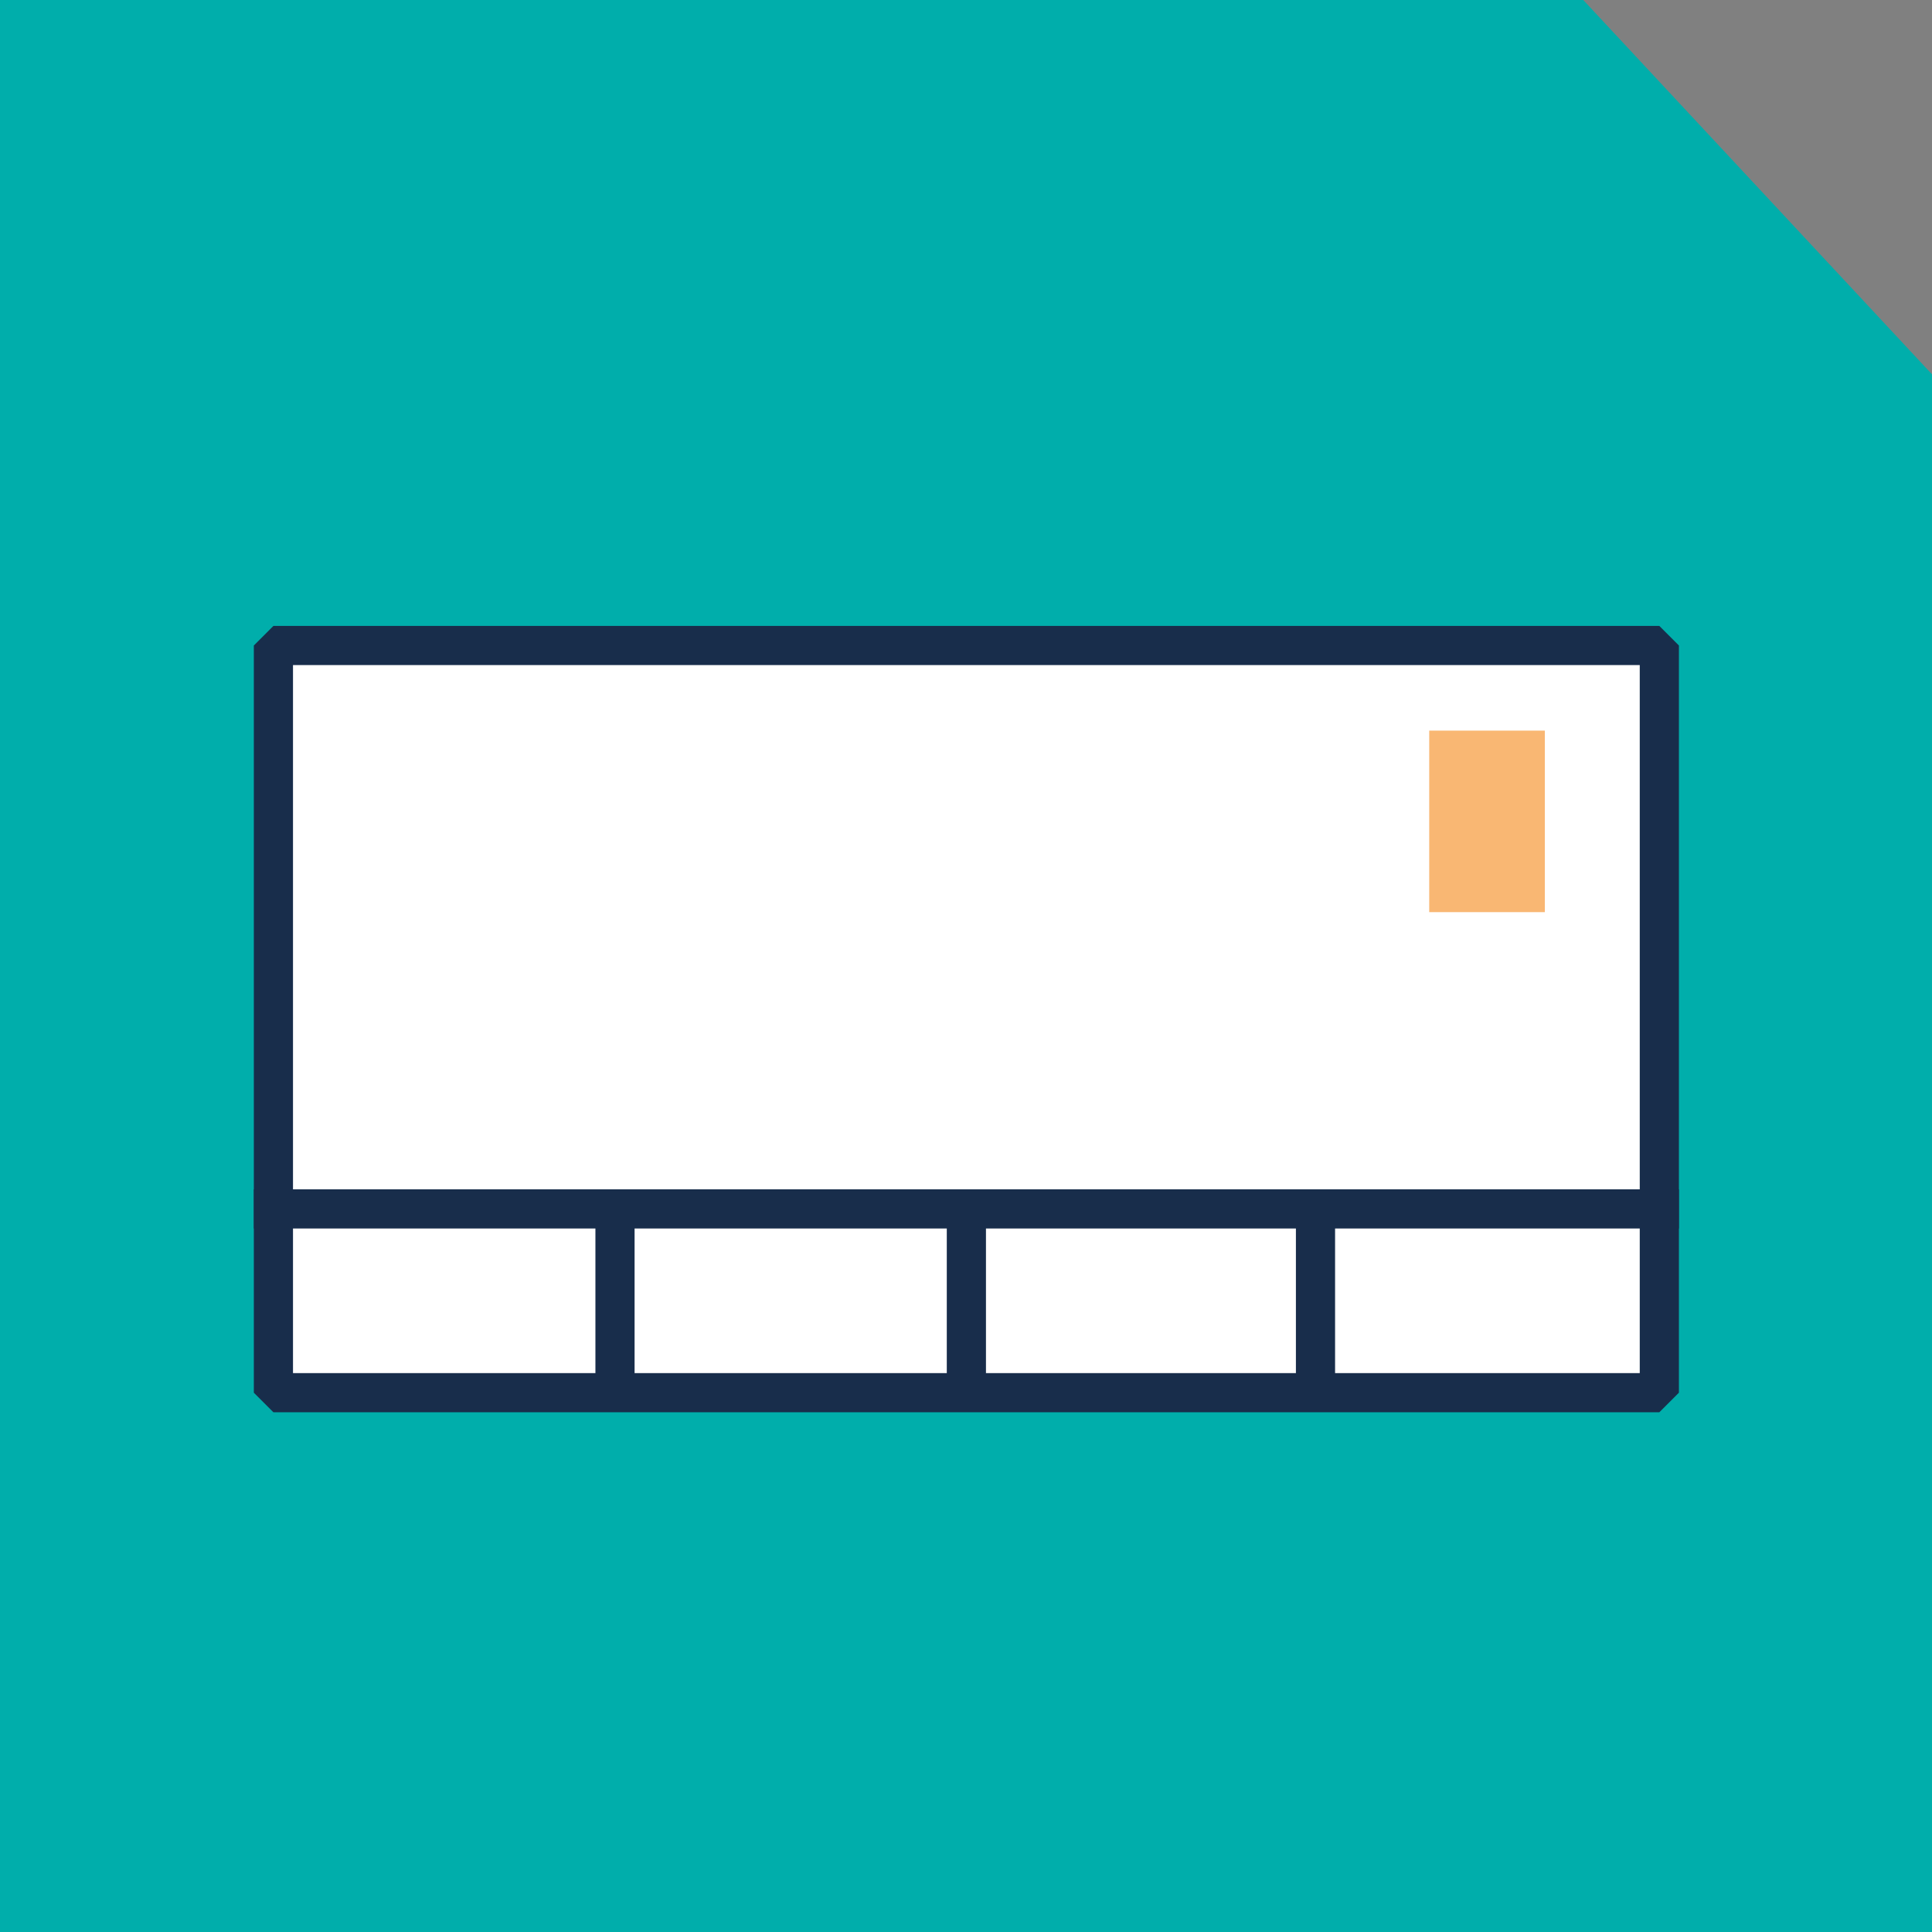 <?xml version="1.0" encoding="UTF-8"?>
<svg xmlns="http://www.w3.org/2000/svg" id="Ebene_2" data-name="Ebene 2" viewBox="0 0 51.3 51.3">
  <rect x="0" y="0" width="51.3" height="51.3" fill="#808080" stroke="none"/>
  <defs>
    <style>
      .cls-1 {
        stroke-width: 1.04px;
      }

      .cls-1, .cls-2 {
        fill: none;
        stroke-miterlimit: 10;
      }

      .cls-1, .cls-2, .cls-3 {
        stroke: #182d4b;
      }

      .cls-2, .cls-3 {
        stroke-linecap: square;
        stroke-width: 1.04px;
      }

      .cls-4 {
        fill: #00aeab;
      }

      .cls-3 {
        fill: #fff;
        stroke-linejoin: bevel;
      }

      .cls-5 {
        fill: #f9b773;
      }
    </style>
  </defs>
  <g id="nachtspeicher">
    <polygon class="cls-4" points="51.3 51.3 0 51.3 0 0 42.04 0 51.3 9.94 51.3 51.3"></polygon>
    <rect class="cls-3" x="7.26" y="17.14" width="36.8" height="19.84"></rect>
    <line class="cls-2" x1="7.26" y1="32.1" x2="44.06" y2="32.1"></line>
    <rect class="cls-5" x="37.95" y="19.4" width="3.07" height="4.82"></rect>
    <line class="cls-1" x1="16.33" y1="32.08" x2="16.33" y2="36.95"></line>
    <line class="cls-1" x1="34.93" y1="32.1" x2="34.93" y2="36.98"></line>
    <line class="cls-1" x1="25.66" y1="32.1" x2="25.66" y2="36.98"></line>
  </g>
</svg>
